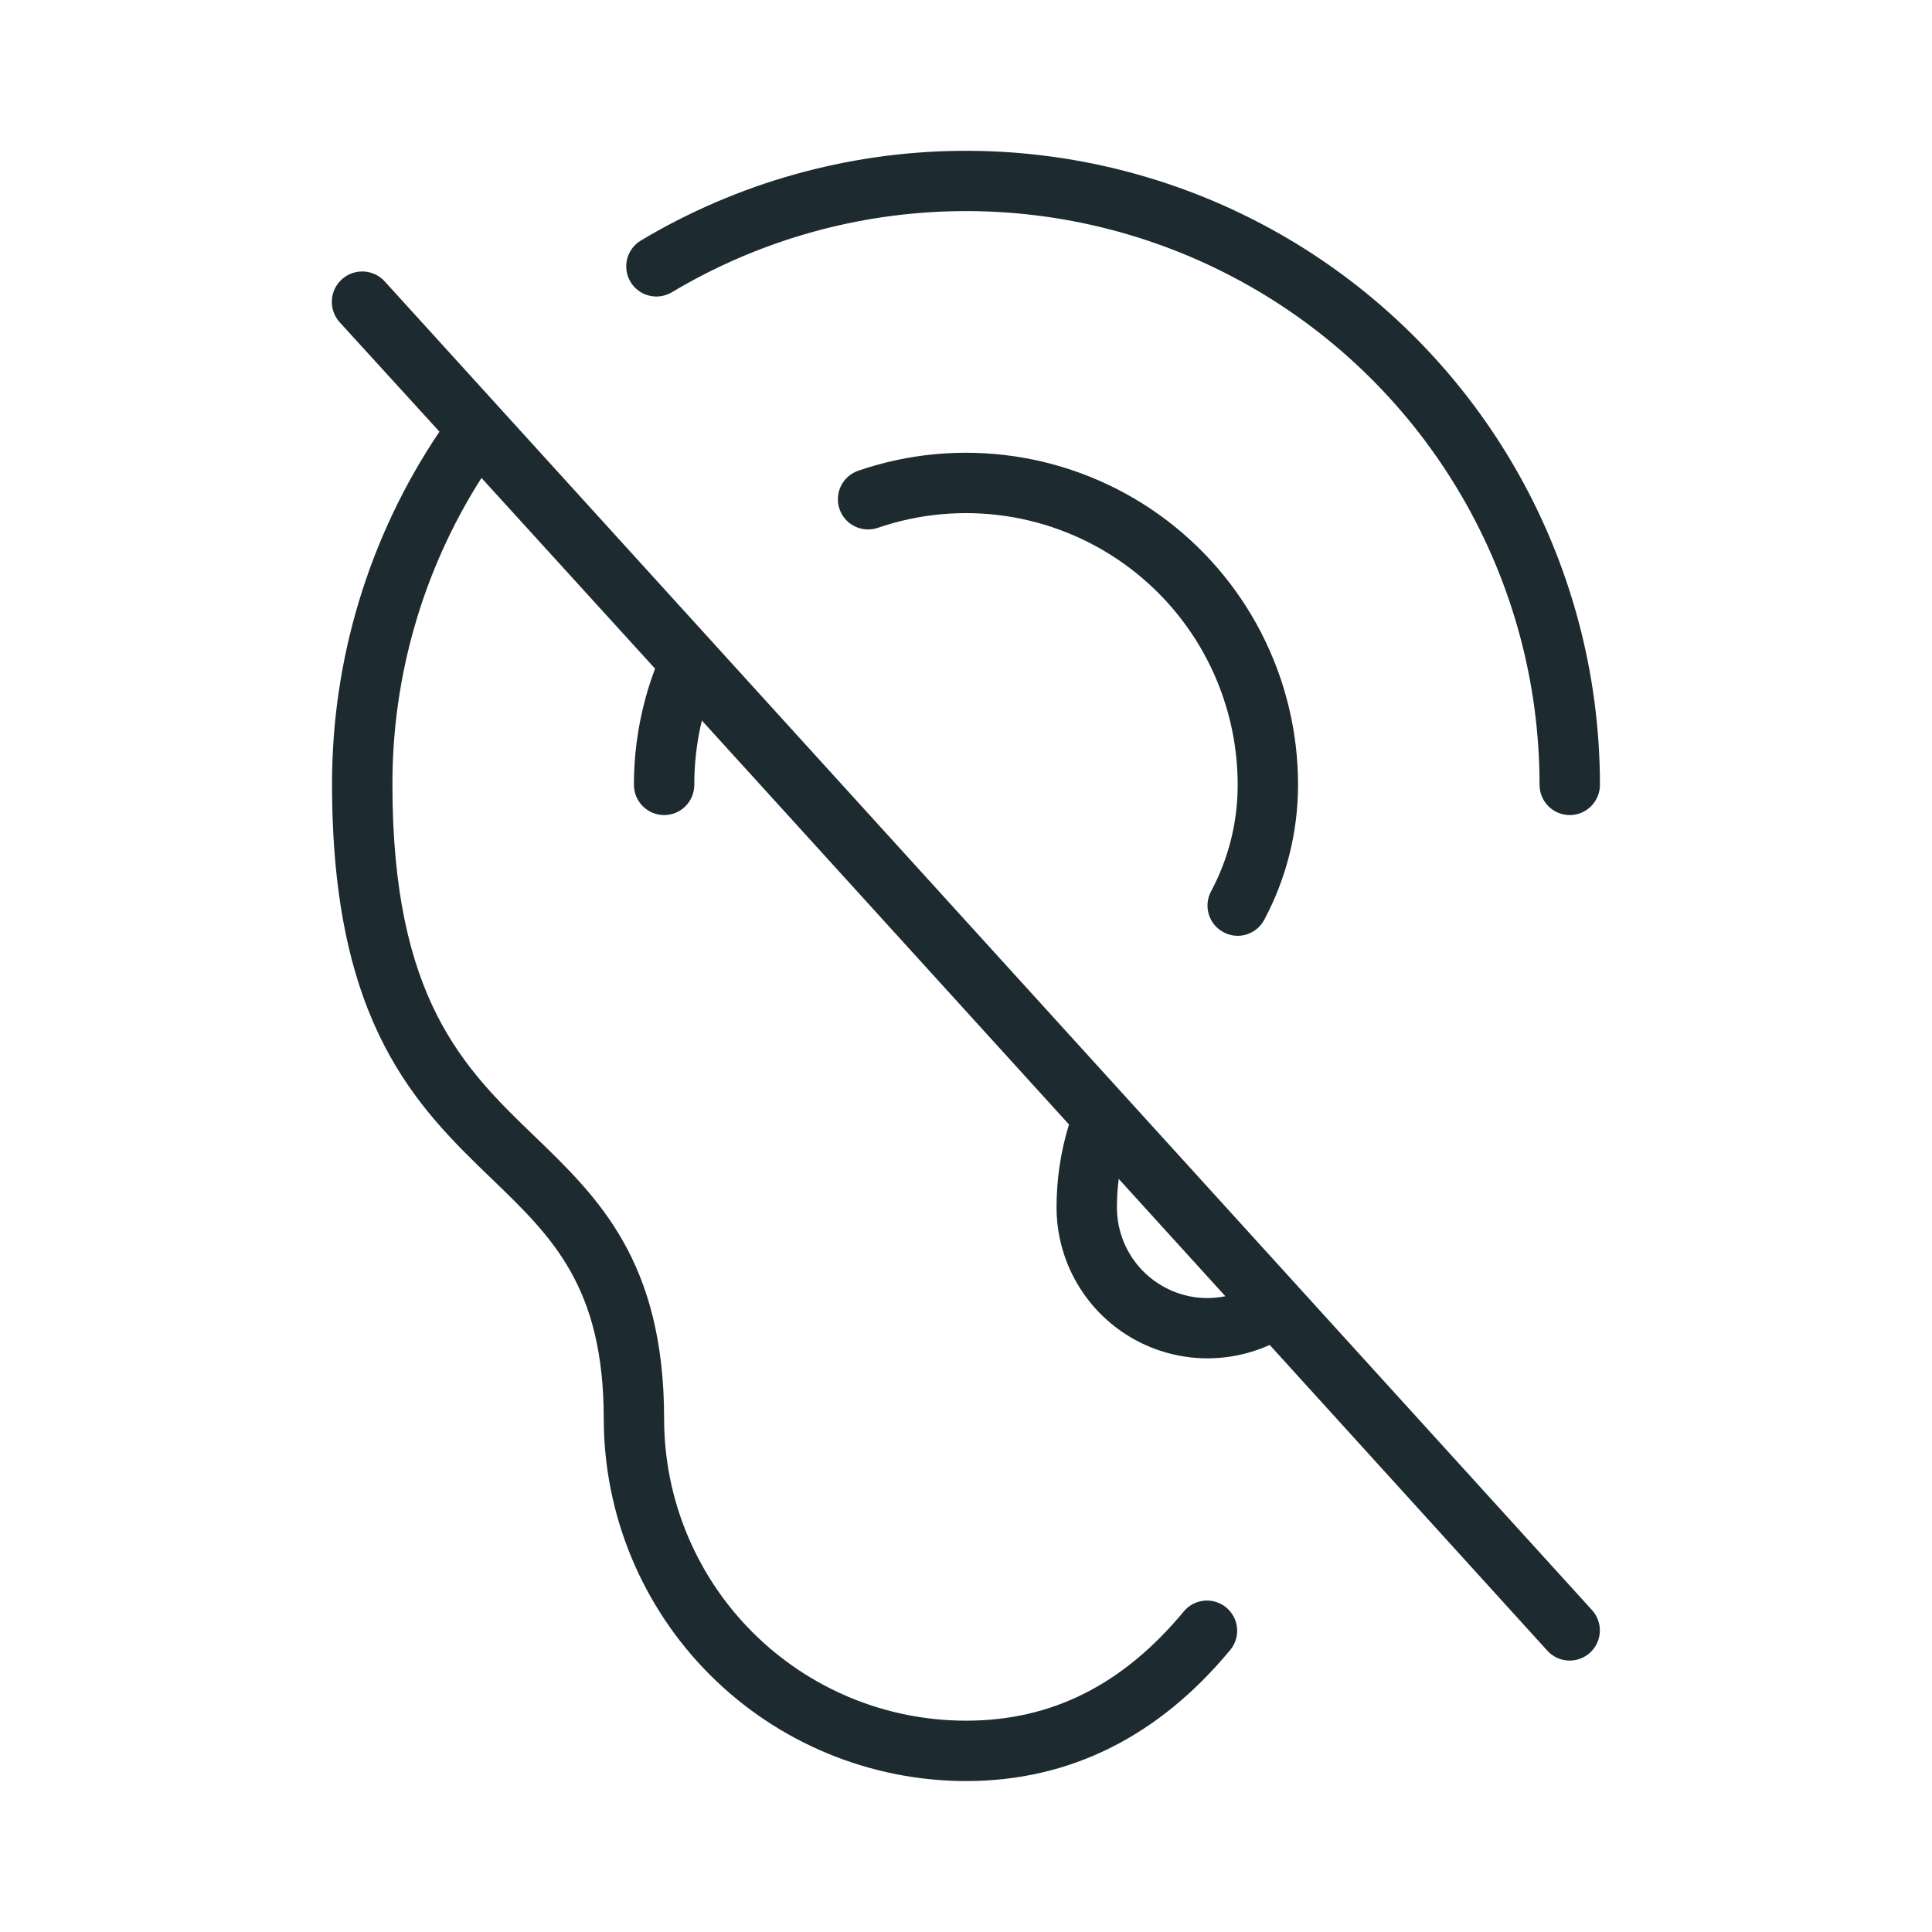 <svg xmlns="http://www.w3.org/2000/svg" width="90" height="90" viewBox="0 0 90 90" fill="none"><path d="M17.929 13.117C17.678 12.837 17.327 12.668 16.952 12.648C16.576 12.628 16.209 12.757 15.929 13.008C15.649 13.259 15.48 13.61 15.46 13.985C15.44 14.361 15.569 14.729 15.82 15.008L20.471 20.109C17.197 24.97 15.454 30.701 15.468 36.562C15.468 47.739 19.434 51.567 22.936 54.942C25.72 57.625 28.125 59.945 28.125 66.094C28.129 70.568 29.909 74.857 33.072 78.021C36.236 81.185 40.526 82.964 45 82.969C49.819 82.969 53.971 80.905 57.332 76.834C57.559 76.546 57.663 76.18 57.624 75.816C57.585 75.451 57.405 75.117 57.123 74.883C56.84 74.649 56.478 74.535 56.113 74.564C55.747 74.594 55.408 74.765 55.167 75.041C52.323 78.483 48.997 80.156 45 80.156C41.27 80.156 37.693 78.675 35.056 76.037C32.419 73.4 30.937 69.823 30.937 66.094C30.937 58.75 27.861 55.782 24.887 52.917C21.638 49.785 18.281 46.547 18.281 36.562C18.269 31.498 19.708 26.536 22.429 22.264L30.515 31.148C29.864 32.879 29.53 34.713 29.531 36.562C29.531 36.935 29.679 37.293 29.943 37.557C30.206 37.821 30.564 37.969 30.937 37.969C31.31 37.969 31.668 37.821 31.931 37.557C32.195 37.293 32.343 36.935 32.343 36.562C32.341 35.553 32.459 34.546 32.695 33.564L49.798 52.383C49.411 53.635 49.216 54.939 49.218 56.25C49.219 57.425 49.514 58.581 50.077 59.612C50.64 60.644 51.452 61.518 52.439 62.154C53.427 62.791 54.558 63.17 55.73 63.257C56.901 63.344 58.076 63.136 59.147 62.652L72.07 76.883C72.193 77.022 72.343 77.136 72.511 77.217C72.678 77.297 72.861 77.344 73.046 77.354C73.232 77.364 73.418 77.337 73.593 77.275C73.769 77.212 73.93 77.116 74.068 76.991C74.205 76.865 74.317 76.714 74.396 76.546C74.475 76.377 74.519 76.195 74.527 76.009C74.535 75.823 74.505 75.637 74.441 75.463C74.376 75.288 74.278 75.128 74.151 74.992L17.929 13.117ZM56.25 60.469C55.131 60.469 54.058 60.024 53.267 59.233C52.475 58.442 52.031 57.369 52.031 56.25C52.031 55.804 52.059 55.359 52.115 54.918L57.083 60.384C56.808 60.439 56.529 60.467 56.25 60.469ZM29.373 13.134C29.277 12.976 29.215 12.8 29.187 12.618C29.16 12.435 29.169 12.249 29.214 12.069C29.258 11.89 29.338 11.722 29.448 11.573C29.558 11.425 29.696 11.299 29.854 11.204C34.337 8.526 39.45 7.085 44.671 7.027C49.892 6.969 55.036 8.296 59.577 10.873C64.118 13.451 67.895 17.187 70.522 21.699C73.149 26.212 74.532 31.341 74.531 36.562C74.531 36.935 74.383 37.293 74.119 37.557C73.855 37.821 73.498 37.969 73.125 37.969C72.752 37.969 72.394 37.821 72.13 37.557C71.867 37.293 71.718 36.935 71.718 36.562C71.72 31.837 70.469 27.195 68.091 23.111C65.714 19.027 62.297 15.646 58.187 13.314C54.077 10.982 49.422 9.781 44.696 9.835C39.971 9.889 35.345 11.194 31.289 13.62C30.97 13.807 30.59 13.861 30.231 13.77C29.872 13.68 29.564 13.451 29.373 13.134ZM56.404 41.544C57.228 40.013 57.658 38.301 57.656 36.562C57.656 34.548 57.176 32.562 56.254 30.77C55.332 28.978 53.996 27.433 52.356 26.261C50.717 25.09 48.821 24.327 46.828 24.036C44.834 23.745 42.799 23.934 40.893 24.588C40.54 24.709 40.154 24.685 39.819 24.52C39.484 24.356 39.228 24.066 39.107 23.713C38.987 23.36 39.011 22.974 39.175 22.639C39.339 22.304 39.63 22.048 39.983 21.927C42.312 21.128 44.798 20.897 47.235 21.253C49.672 21.609 51.988 22.541 53.992 23.973C55.995 25.404 57.629 27.294 58.755 29.483C59.881 31.673 60.469 34.1 60.468 36.562C60.467 38.75 59.929 40.904 58.9 42.834C58.782 43.063 58.604 43.254 58.384 43.388C58.165 43.522 57.913 43.593 57.656 43.594C57.432 43.594 57.211 43.54 57.013 43.435C56.681 43.265 56.431 42.97 56.317 42.616C56.203 42.261 56.234 41.876 56.404 41.544Z" fill="#1D2B30"></path></svg>